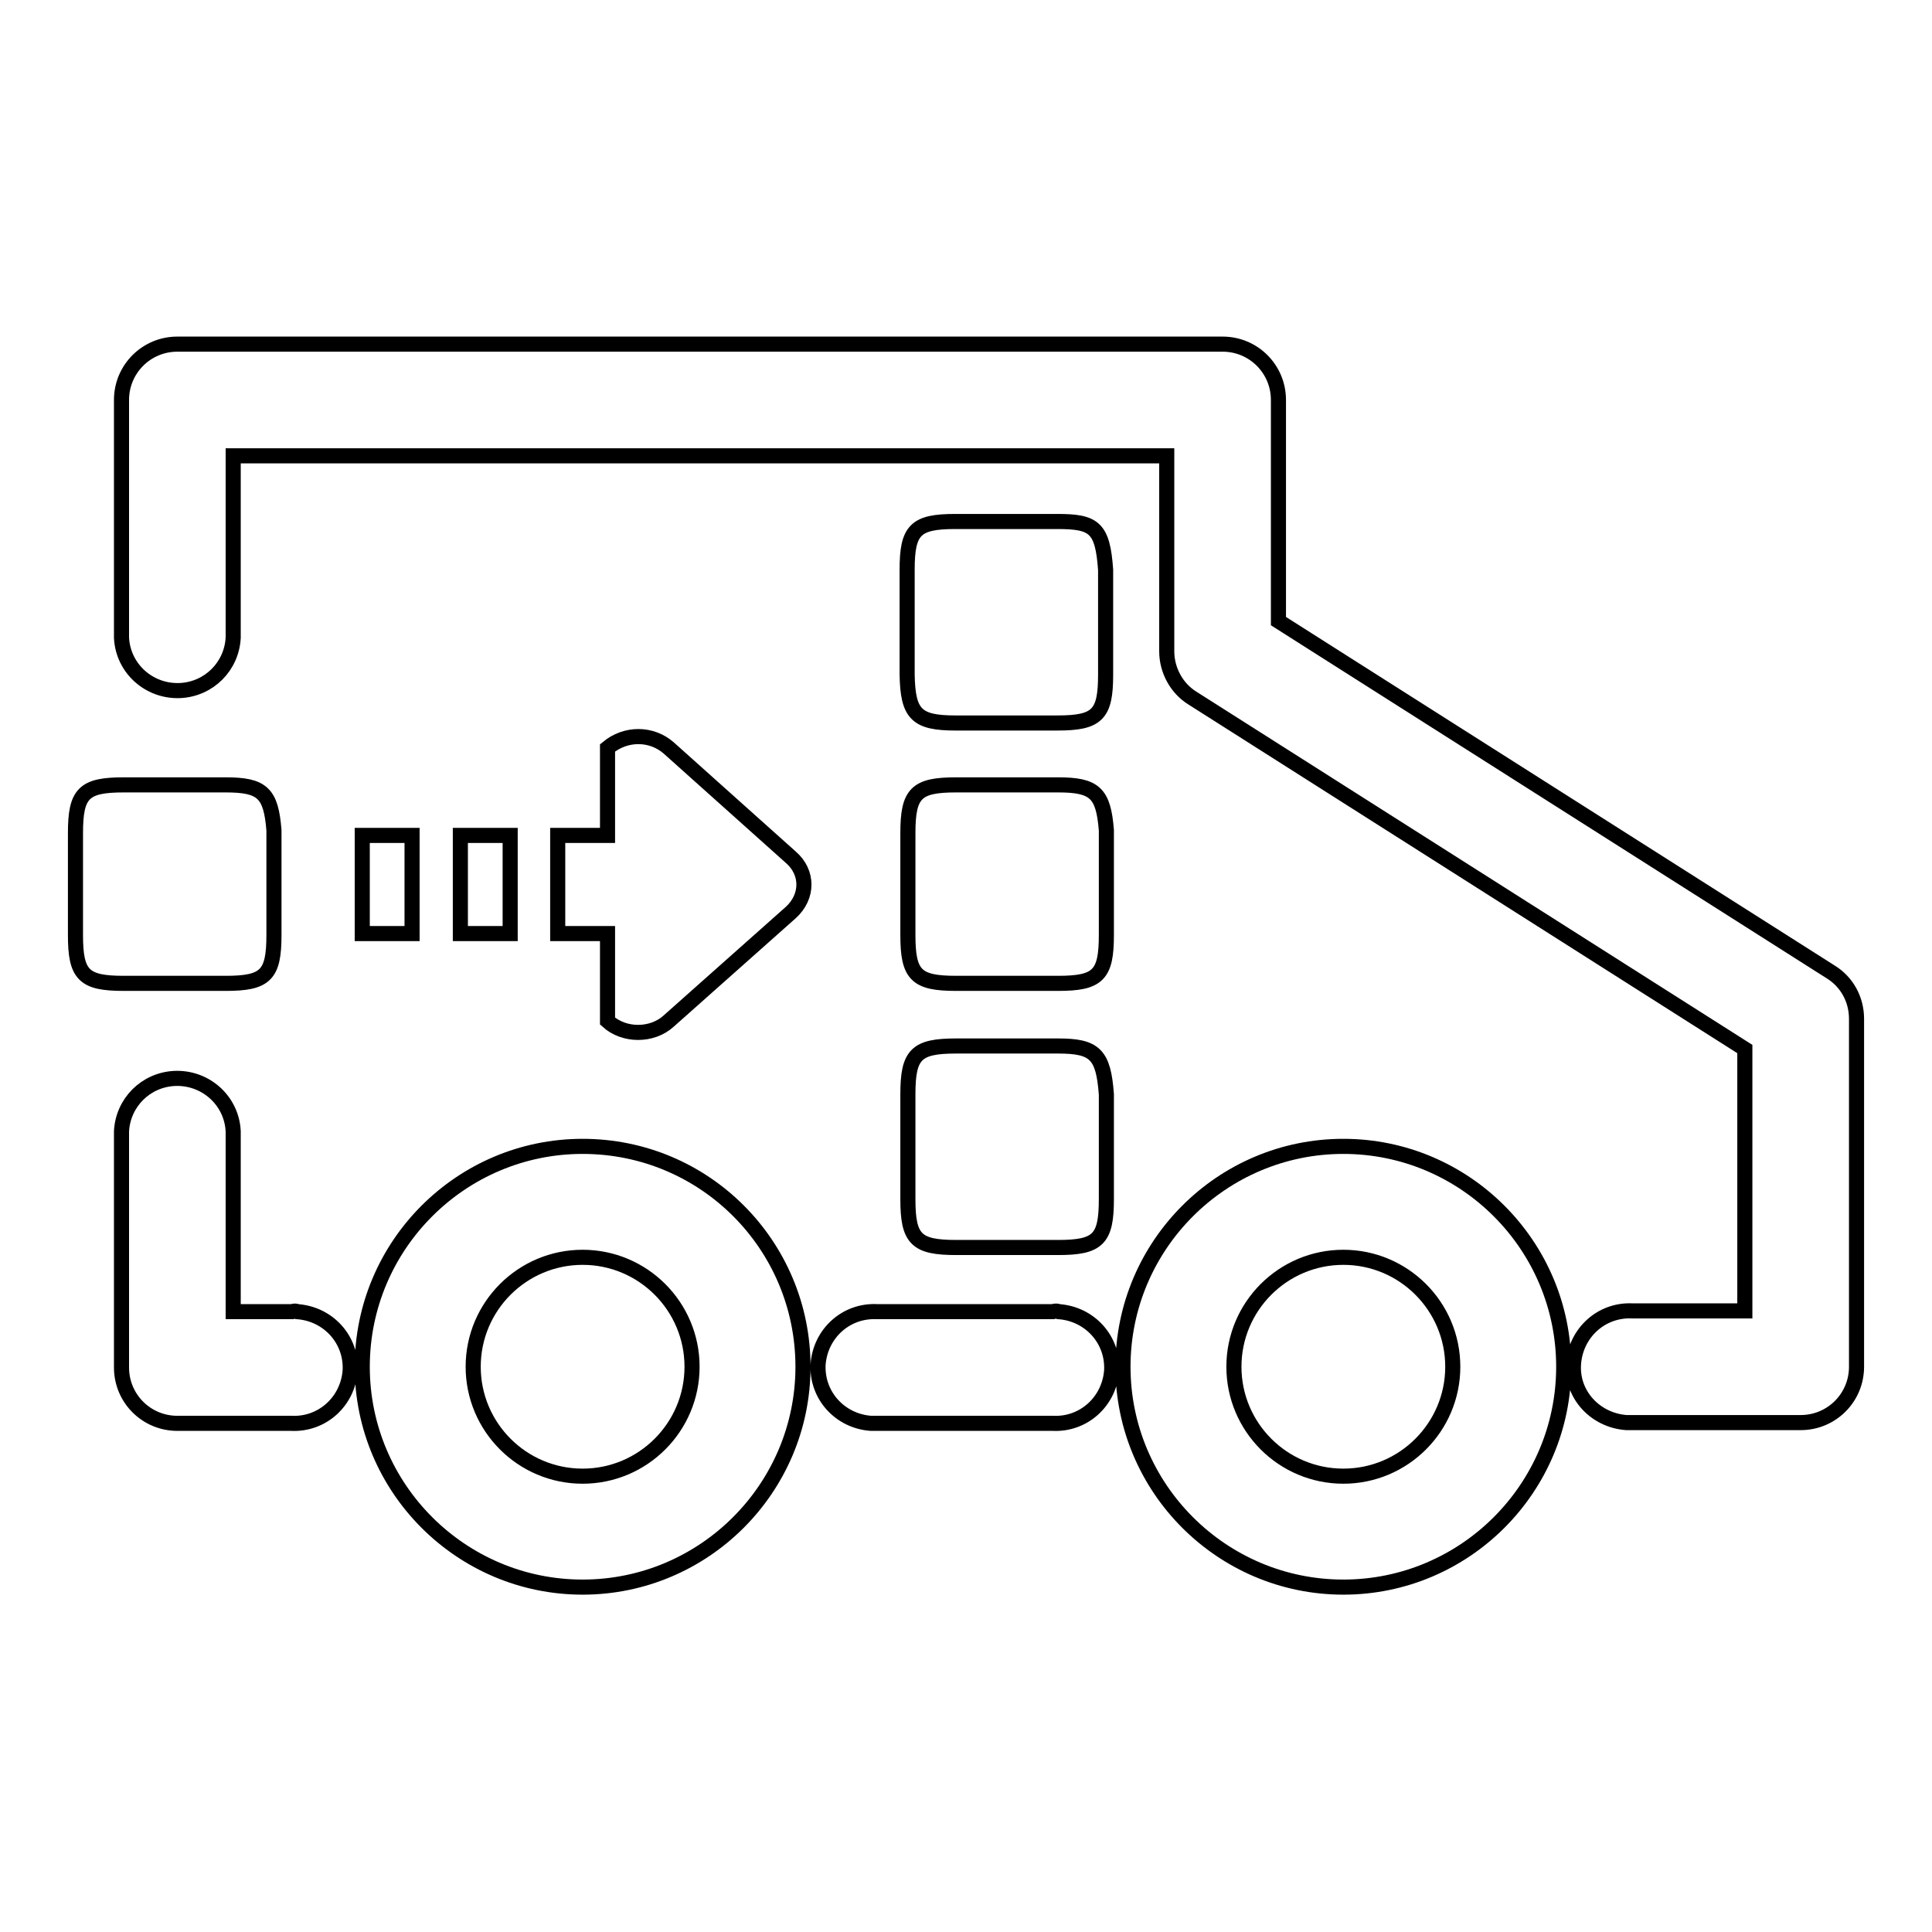 <?xml version="1.0" encoding="utf-8"?>
<!-- Svg Vector Icons : http://www.onlinewebfonts.com/icon -->
<!DOCTYPE svg PUBLIC "-//W3C//DTD SVG 1.1//EN" "http://www.w3.org/Graphics/SVG/1.1/DTD/svg11.dtd">
<svg version="1.1" xmlns="http://www.w3.org/2000/svg" xmlns:xlink="http://www.w3.org/1999/xlink" x="0px" y="0px" viewBox="0 0 256 256" enable-background="new 0 0 256 256" xml:space="preserve">
<g> <path stroke-width="2" fill-opacity="0" stroke="#000000"  d="M120.3,158.9c0,5.3,1.1,6.4,6.4,6.4h13.5c5.3,0,6.4-1.1,6.4-6.4V145c-0.4-5.3-1.5-6.4-6.4-6.4h-13.5 c-5.3,0-6.4,1.1-6.4,6.4L120.3,158.9z M120.3,123.9c0,5.3,1.1,6.4,6.4,6.4h13.5c5.3,0,6.4-1.1,6.4-6.4v-13.9c-0.4-4.9-1.5-6-6.4-6 h-13.5c-5.3,0-6.4,1.1-6.4,6.4L120.3,123.9z M29.9,130.3c5.3,0,6.4-1.1,6.4-6.4v-13.9c-0.4-4.9-1.5-6-6.4-6H16.4 c-5.3,0-6.4,1.1-6.4,6.4v13.5c0,5.3,1.1,6.4,6.4,6.4L29.9,130.3z M126.6,95.8h13.5c5.3,0,6.4-1.1,6.4-6.4V75.5 c-0.4-5.6-1.5-6.4-6.4-6.4h-13.5c-5.3,0-6.4,1.1-6.4,6.4v13.9C120.3,94.6,121.4,95.8,126.6,95.8z M61,110.7h6.6v13H61V110.7z  M48,110.7h6.6v13H48V110.7z M104.8,113.6L88.6,99.1c-2.3-2-5.7-2-8.1,0v11.6h-6.6v13h6.6v11.6c2.2,2,5.9,2,8.1,0l16.2-14.4 C107.1,118.8,107.1,115.6,104.8,113.6z M139.5,173.8h-23.3c-4.1-0.2-7.5,2.9-7.8,7c-0.2,4.1,2.9,7.5,7,7.8c0.3,0,0.5,0,0.8,0h23.3 c4.1,0.2,7.5-2.9,7.8-7c0.2-4.1-2.9-7.5-7-7.8C140.1,173.7,139.8,173.7,139.5,173.8z M77.2,151.9C61.1,151.9,48,165,48,181.1 c0,16.1,13.1,29.2,29.2,29.2c16.1,0,29.2-13.1,29.2-29.2c0,0,0,0,0,0C106.4,165,93.4,151.9,77.2,151.9z M77.2,195.6 c-8,0-14.5-6.5-14.5-14.5s6.5-14.5,14.5-14.5c8,0,14.5,6.5,14.5,14.5C91.7,189.1,85.2,195.6,77.2,195.6L77.2,195.6z M178,151.9 c-16.1,0-29.2,13.1-29.2,29.2c0,16.1,13.1,29.2,29.2,29.2s29.2-13.1,29.2-29.2c0,0,0,0,0,0C207.2,165,194.1,151.9,178,151.9z  M178,195.6c-8,0-14.5-6.5-14.5-14.5s6.5-14.5,14.5-14.5s14.5,6.5,14.5,14.5C192.5,189.1,186,195.6,178,195.6L178,195.6z  M242.6,128.8l-73.2-46.5V53c0-4.1-3.3-7.4-7.4-7.4l0,0H23.5c-4.1,0-7.4,3.3-7.4,7.4l0,0v31.5c0.2,4.1,3.7,7.2,7.8,7 c3.8-0.2,6.8-3.2,7-7V60.4h123.7v25.9c0,2.5,1.3,4.9,3.4,6.2l73.2,46.5v34.7h-14.9c-4.1-0.2-7.5,2.9-7.8,7s2.9,7.5,7,7.8 c0.3,0,0.5,0,0.8,0h22.3c4.1,0,7.4-3.3,7.4-7.4V135C246,132.4,244.7,130.1,242.6,128.8z M38.7,173.8h-7.8v-23.9 c-0.2-4.1-3.7-7.2-7.8-7c-3.8,0.2-6.8,3.2-7,7v31.3c0,4.1,3.3,7.4,7.4,7.4h15.1c4.1,0.2,7.5-2.9,7.8-7c0.2-4.1-2.9-7.5-7-7.8 C39.2,173.7,39,173.7,38.7,173.8L38.7,173.8z"/></g>
</svg>